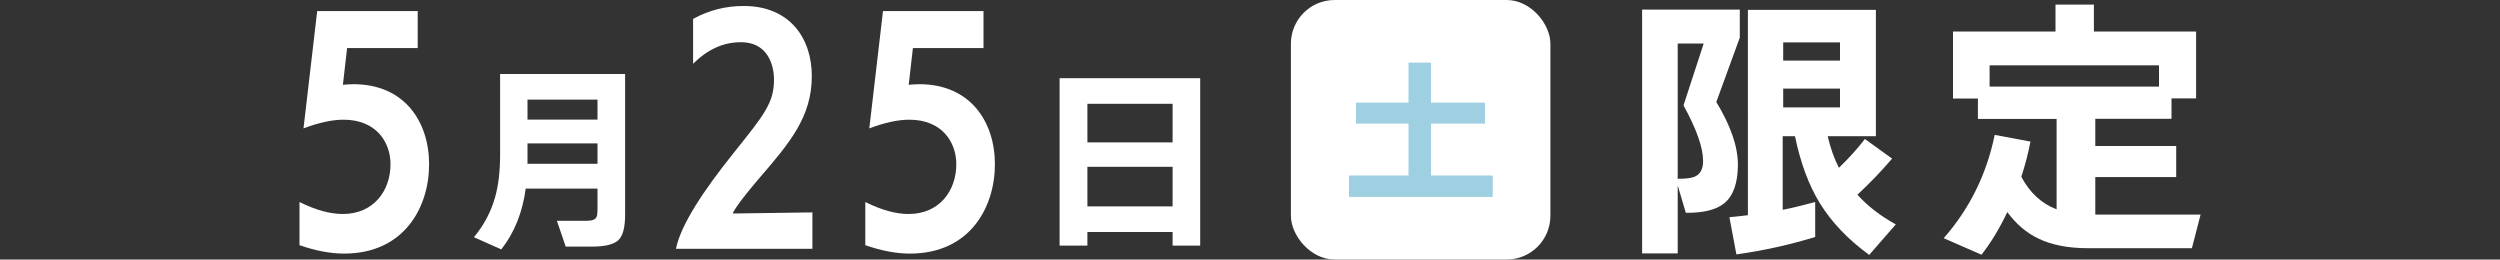 <?xml version="1.0" encoding="UTF-8"?>
<svg id="_レイヤー_2" data-name="レイヤー 2" xmlns="http://www.w3.org/2000/svg" viewBox="0 0 250 25.95">
  <rect x="0" y="0" width="250" height="25.95" fill="#333333" stroke="none"/>
  <defs>
    <style>
      .cls-1 {
        fill: none;
      }

      .cls-1, .cls-2, .cls-3 {
        stroke-width: 0px;
      }

      .cls-2 {
        fill: #9fd0e1;
      }

      .cls-3 {
        fill: #fff;
      }
    </style>
  </defs>
  <g id="_レイヤー_1-2" data-name="レイヤー 1">
    <g>
      <g>
        <g>
          <path class="cls-3" d="M173.98,3.76l-2.35,6.44c1.44,2.37,2.16,4.46,2.16,6.27s-.46,3.12-1.37,3.86c-.8.65-2.08.97-3.84.95l-.81-2.74v6.8h-3.56V.96h9.77v2.8ZM167.76,17.88c.8,0,1.36-.07,1.68-.2.58-.24.87-.76.87-1.57,0-1.34-.65-3.2-1.96-5.57l2.02-6.19h-2.6v13.52ZM181.51,23.7c-2.54.78-5.16,1.36-7.87,1.74l-.7-3.72c.45-.04,1.06-.1,1.85-.2V.99h12.8v12.63h-4.82c.26,1.14.63,2.19,1.12,3.16.97-.93,1.84-1.89,2.6-2.88l2.72,1.96c-1.12,1.31-2.28,2.51-3.47,3.61,1.03,1.14,2.31,2.13,3.84,2.97l-2.66,3.05c-2.13-1.55-3.78-3.29-4.96-5.21-1.1-1.81-1.92-4.03-2.46-6.66h-1.23v7.36c.97-.19,2.05-.45,3.25-.78v3.5ZM184,6.06v-1.82h-5.68v1.82h5.68ZM184,10.74v-1.88h-5.68v1.88h5.68Z"/>
          <path class="cls-3" d="M203.05,14.15c-.24,1.23-.55,2.41-.92,3.53.86,1.61,2.04,2.69,3.53,3.25v-9.04h-7.87v-2.04h-2.49V3.15h10.25V.46h3.84v2.69h10.22v6.69h-2.46v2.04h-7.62v2.72h8.09v3.11h-8.09v3.75h10.53l-.87,3.36h-10.39c-1.98,0-3.62-.32-4.93-.95-1.2-.56-2.24-1.45-3.14-2.66-.77,1.62-1.62,3.04-2.58,4.26l-3.78-1.65c2.59-2.95,4.29-6.39,5.1-10.33l3.58.67ZM198.96,8.66h16.94v-2.13h-16.94v2.13Z"/>
        </g>
        <g>
          <path class="cls-3" d="M29.95,20.2c1.68.84,3.11,1.2,4.34,1.2,3.02,0,4.76-2.27,4.76-4.98,0-2.21-1.43-4.45-4.7-4.45-1.12,0-2.44.28-4,.87l1.37-11.73h10.05v3.7h-7.06l-.42,3.67c.36-.03.73-.06,1.06-.06,5.1,0,7.56,3.75,7.56,8.01s-2.46,8.93-8.51,8.93c-1.34,0-2.83-.28-4.45-.84v-4.31Z"/>
          <path class="cls-3" d="M59.75,18.86h-7.18c-.31,2.36-1.12,4.39-2.44,6.08l-2.74-1.22c1-1.2,1.71-2.53,2.12-4,.33-1.17.5-2.58.5-4.22V7.4h12.5v14.1c0,1.29-.24,2.14-.71,2.55-.47.41-1.35.61-2.63.61h-2.6l-.88-2.58h2.98c.55,0,.87-.13.98-.38.07-.15.1-.38.1-.7v-2.14ZM59.75,11.96v-2h-7v2h7ZM52.75,16.38h7v-2.04h-7v2.04Z"/>
          <path class="cls-3" d="M67.6,24.88c.45-2.35,2.74-5.82,5.8-9.63,3.05-3.81,4-4.98,4-7.31,0-.39-.03-3.72-3.33-3.72-1.32,0-3.02.42-4.76,2.16V1.89c1.68-.92,3.36-1.29,5.04-1.29h.03c4.62,0,6.8,3.25,6.8,7,0,4.09-2.16,6.64-5.4,10.39-1.12,1.32-2.13,2.58-2.52,3.36l7.98-.11v3.64h-13.64Z"/>
          <path class="cls-3" d="M86.53,20.2c1.68.84,3.11,1.2,4.34,1.2,3.02,0,4.76-2.27,4.76-4.98,0-2.21-1.43-4.45-4.7-4.45-1.12,0-2.44.28-4,.87l1.37-11.73h10.05v3.7h-7.06l-.42,3.67c.36-.03.73-.06,1.06-.06,5.1,0,7.56,3.75,7.56,8.01s-2.46,8.93-8.51,8.93c-1.34,0-2.83-.28-4.45-.84v-4.31Z"/>
          <path class="cls-3" d="M120.02,24.56h-2.76v-1.36h-8.52v1.36h-2.78V7.82h14.06v16.74ZM117.26,14.24v-3.86h-8.52v3.86h8.52ZM117.26,20.64v-3.96h-8.52v3.96h8.52Z"/>
        </g>
        <rect class="cls-3" x="129.09" width="25.95" height="25.95" rx="4.37" ry="4.37"/>
        <g>
          <path class="cls-2" d="M149.25,19.68h-14.35v-2.11h5.97v-5.23h-5.26v-2.06h5.26v-4h2.22v4h5.41v2.06h-5.41v5.23h6.16v2.11Z"/>
          <path class="cls-2" d="M149.25,19.68h-14.35v-2.11h5.97v-5.23h-5.26v-2.06h5.26v-4h2.22v4h5.41v2.06h-5.41v5.23h6.16v2.11Z"/>
        </g>
      </g>
      <rect class="cls-1" width="250" height="25.95"/>
    </g>
  </g>
</svg>